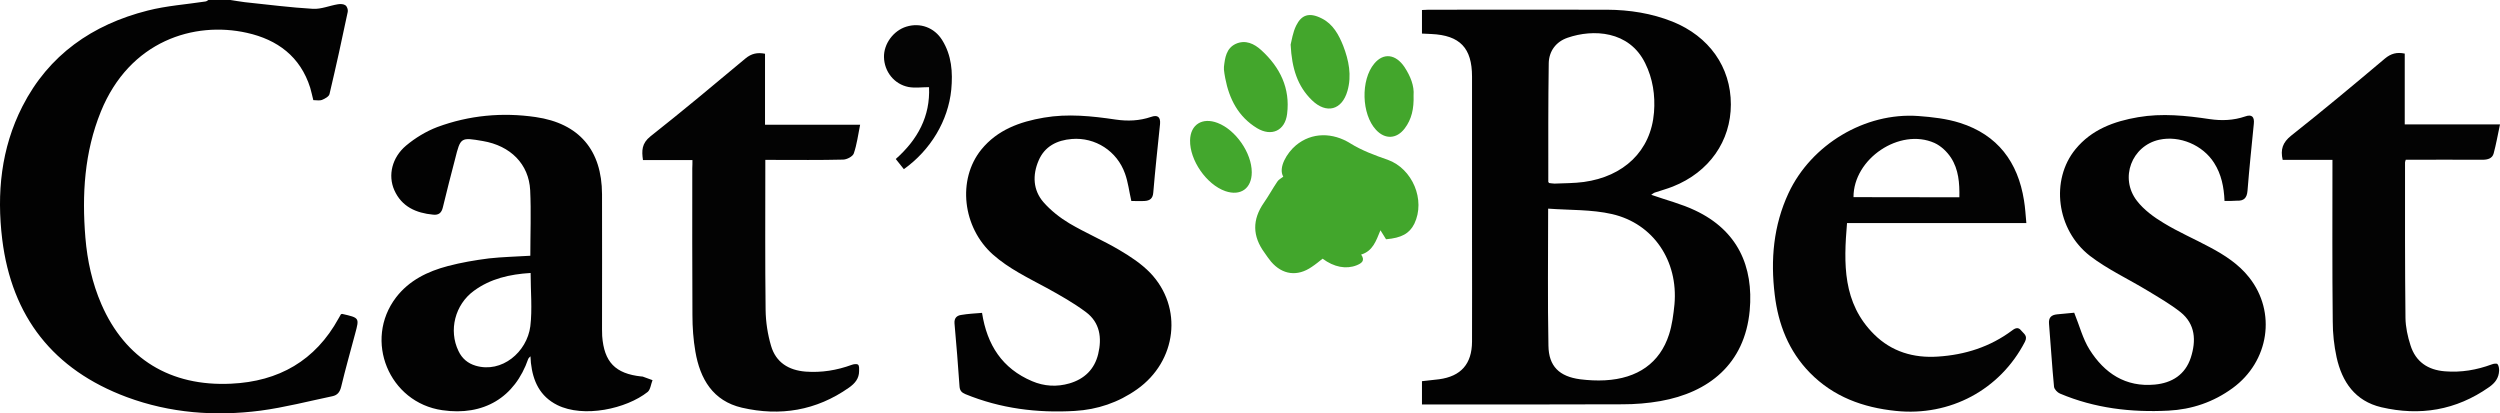 <svg xmlns="http://www.w3.org/2000/svg" xml:space="preserve" id="Laag_1" x="0" y="0" style="enable-background:new 0 0 1698 280.6" version="1.1" viewBox="0 0 1698 280.6"><style type="text/css">.st0{fill:#020202}.st1{fill:#030303}.st2{fill:#42a62c}.st3{fill:#040404}.st4{fill:#43a62c}.st5{fill:#43a72d}</style><g id="EXYxXo.tif"><g><path d="M156.5 0c3.3.5 6.6 1.1 9.9 1.5 15.4 1.6 30.7 3.6 46.2 4.5 5.6.3 11.3-2.2 16.9-3.1 1.7-.3 3.9-.2 5.1.7 1.1.7 1.9 3 1.6 4.4-3.9 18.7-8 37.3-12.4 55.9-.4 1.7-3.2 3.2-5.2 4-1.6.6-3.6.1-5.8.1-.7-2.8-1.3-5.6-2.1-8.4-6.7-21.2-22.3-32.7-43-37.3-35.7-8-79.6 5.3-99.2 53.5-11.2 27.6-12.9 56.4-10.5 85.6 1.3 15.6 4.6 30.8 10.9 45.3 16.1 37 46.8 55.9 88.1 53.9 32.3-1.5 57.2-15.6 73-44.4.6-1 1.1-2 1.6-2.8.5-.1.7-.2.8-.2 11.9 2.7 11.7 2.7 8.8 13.5-3.2 12-6.6 24-9.5 36.1-.9 3.6-2.6 5.6-5.9 6.3-16.2 3.4-32.4 7.6-48.8 9.8-30.9 4-61.5 1.7-90.9-9.2C36.2 251.1 8 215.2 1.5 162.5c-3.8-31.3-.8-61.7 13.7-90.2 17.9-35.1 47.6-55.6 85-65.1C113.1 3.9 126.5 3 139.6 1c.7-.1 1.3-.6 1.9-1h15zM1121.5 132.3c10.5 3.7 20.6 6.2 29.8 10.6 28.9 13.6 39.8 38 37.1 68-3.4 36.6-28.1 55.7-60.6 61.5-8.5 1.5-17.2 2.2-25.8 2.2-43.5.2-86.9.1-130.4.1h-5.8v-15.8c3.8-.4 7.7-.8 11.6-1.3 14.9-2 22.3-10.4 22.4-25.5.1-23.4 0-46.9 0-70.3V52c0-19.4-8.2-28-27.6-28.9-2-.1-4-.2-6.4-.3v-16c1.5-.1 2.9-.2 4.4-.2 40.5 0 80.9-.1 121.4 0 15.2.1 30.1 2.4 44.4 8.1 24.8 10 39.6 30.8 39.6 56.2 0 24.9-14.7 46-39.4 55.8-4 1.6-8.2 2.7-12.3 4.1-.7.2-1.4.9-2.4 1.5zm-70 9.4c0 32-.4 62.5.2 93.1.2 14 7.4 20.9 21.5 22.8 5.6.7 11.3 1 16.9.7 22.2-1.2 37.3-11.8 43.5-31.1 2.1-6.5 3-13.6 3.7-20.5 2.6-29.4-14.2-54.8-42.4-61.3-14-3.2-28.7-2.6-43.4-3.7zm.6-17.4c1.1.1 2.4.4 3.7.4 6.6-.3 13.3-.2 19.9-1.1 27-3.7 45.6-20.9 47.7-47.3.9-11.6-.8-22.9-6-33.4-10.9-22.2-35.5-23.2-52.6-17.3-8 2.7-12.7 9.1-12.9 17.3-.4 26.9-.3 53.8-.3 80.7.2.2.3.3.5.7zM360.2 173.7c0-14.9.6-29.7-.1-44.5-.9-17.8-13.4-30.2-32.1-33.4-15.1-2.6-15.2-2.6-18.9 12.2-2.8 10.9-5.7 21.8-8.3 32.8-.9 3.8-2.8 5.4-6.6 5-11.6-1.1-21.4-5.4-26.4-16.7-4.4-10-1.6-22.1 8-30.2 6.2-5.2 13.6-9.7 21.2-12.6 21.6-8 44.1-10.1 66.8-6.8 29.6 4.3 45 22.5 45.1 52.4.1 30.6 0 61.2 0 91.8 0 1.5 0 3 .1 4.5 1.3 17.7 8.9 25.6 26.6 27.5.3 0 .7 0 1 .1l6.6 2.4c-1.1 2.7-1.4 6.4-3.3 8-14.5 11.5-43.5 17.8-61.4 8.9-11.8-5.9-16.5-16.2-17.9-28.6-.1-1.3-.2-2.6-.3-4.5-.8.8-1.3 1.2-1.5 1.7-9.1 26.3-30.3 39-58.4 34.9-36.2-5.2-53.6-47.5-31.4-76.6 8.9-11.6 21.5-17.7 35.2-21.3 9.1-2.4 18.5-4 27.9-5.2 9.1-1 18.4-1.2 28.1-1.8zm.2 11.7c-14.4.9-27.3 3.9-38.5 12.1-12.9 9.4-17.3 26.9-10.5 40.9 2.4 5.1 6.3 8.4 11.7 10 17.7 5.2 34.8-9.2 37.1-26.8 1.4-11.6.2-23.7.2-36.2z" class="st0"/><path d="M1376.3 151.5h-121.8c-2.3 27.5-3.1 54.3 18.4 75.6 11.9 11.8 26.8 16.2 43.3 15.1 18.5-1.2 35.5-6.6 50.5-17.8 2.2-1.7 4.2-2.3 6 0 1.7 2.2 4.8 3.5 2.6 7.8-16.9 32.6-50.8 50.7-87.6 46.9-22.4-2.3-42.4-9.6-58.4-25.9-14.4-14.7-21.5-32.9-23.9-53-2.9-23.8-.9-47 9.4-69.1 15.4-32.9 51.9-54.9 88.1-52.3 9.5.7 19.3 1.8 28.4 4.7 25.5 8.1 39.3 26.6 43.4 52.6.8 4.8 1.1 9.8 1.6 15.4zm-45.5-17.5c.2-9.6-.5-18.9-5.7-26.9-2.7-4.1-6.8-8-11.2-10-23.6-10.5-55.1 10.7-55 36.8 23.8.1 47.6.1 71.9.1z" class="st1"/><path d="M667 212.5c3.4 21.8 13.7 37.8 34 46.4 8.2 3.5 16.8 4 25.4 1.5 10.2-3 17-9.6 19.5-20 2.6-10.9 1.2-21.3-8.3-28.4-8.3-6.2-17.5-11.4-26.6-16.4-12.7-6.9-25.8-13.1-36.7-22.8-20.5-18.3-24.3-50.8-7.8-71.2 10.9-13.4 26.1-18.9 42.5-21.7 16.3-2.8 32.5-1.1 48.7 1.3 8.2 1.2 16.2.9 24.1-1.8 4.5-1.6 6.5.1 6.1 4.8-1.6 15.5-3.3 31.1-4.6 46.6-.3 4.1-2.4 5.5-5.9 5.7-3.1.2-6.3 0-9 0-1.5-6.5-2.2-12.8-4.3-18.6-5.4-15.3-20.2-24.8-36.1-23.5-10.1.8-18.5 5-22.6 14.7-4.2 9.8-3.8 20 3.3 28.2 4.9 5.6 11.1 10.5 17.6 14.4 11 6.5 22.8 11.5 33.8 18 7.5 4.4 15.1 9.4 21.1 15.6 22.5 23.5 18.1 60-8.9 79.1-12.7 9-26.9 13.8-42.3 14.7-25.5 1.5-50.4-1.6-74.3-11.4-2.6-1.1-3.8-2.4-4-5.3-1-14.2-2.1-28.5-3.4-42.7-.3-3.7 1.6-5.4 4.6-5.8 4.6-.8 9.3-1 14.1-1.4zM1510.9 136.5c-.4-9.4-2.1-18.1-7.1-25.9-7.7-12.1-23.3-18.7-37.2-15.7-18.7 4.1-27.2 26-15.2 41.5 4.7 6.1 11.5 11.1 18.2 15.1 10 6.1 20.9 10.8 31.3 16.4 10 5.3 19.6 11.5 26.7 20.5 18.7 23.6 13.6 57.1-11.2 75.2-13 9.5-27.7 14.5-43.6 15.3-25.3 1.3-50.1-1.6-73.7-11.6-1.7-.7-3.8-2.9-4-4.6-1.4-14.2-2.2-28.5-3.4-42.7-.4-4.3 1.5-6.1 5.5-6.5 4.3-.4 8.6-.8 11.6-1.1 3.6 8.8 5.8 17.7 10.4 25 10.1 16.1 24.5 25.7 44.4 23.8 11.6-1.1 20.6-6.7 24.4-18.3 3.7-11.5 3.2-22.7-7-30.9-7-5.5-14.8-10-22.4-14.6-13-7.9-27.1-14.4-39.1-23.6-22.9-17.8-26.9-51.7-9.8-72.5 10.9-13.3 26.1-18.9 42.5-21.7 16.3-2.8 32.5-1.1 48.6 1.3 8.2 1.2 16.2.9 24.1-1.8 4.4-1.6 6.4.1 5.9 4.9-1.5 15.2-3.1 30.4-4.3 45.6-.4 4.9-2.5 6.9-7.1 6.7-2.7.2-5.5.2-8.5.2z" class="st0"/><path d="M470.3 108.7h-33.6c-.9-6.4-.9-11.3 5.1-16.1 21.8-17.2 43.1-35 64.4-52.8 4.2-3.5 8.2-4.3 13.4-3.3v48.2h64.6c-1.4 6.9-2.2 13.4-4.3 19.5-.7 2.1-4.8 4.2-7.3 4.2-15.8.4-31.6.2-47.4.2h-5.4v5.2c0 32.2-.2 64.5.2 96.7.1 8.2 1.4 16.6 3.7 24.4 3.3 11.3 12 16.6 23.5 17.5 10.8.8 21.2-.9 31.3-4.6 1.3-.5 3.5-.8 4.3-.1.9.8.7 2.8.7 4.3 0 5.1-2.8 8.4-6.9 11.3-22.2 15.6-46.7 19.6-72.7 13.6-19.7-4.6-28.4-19.5-31.6-38.1-1.4-8.1-2-16.5-2-24.8-.2-33.2-.1-66.5-.1-99.7.1-1.8.1-3.6.1-5.6zM1584.2 108.6h-33.8c-1.6-7-.1-11.8 5.8-16.5 21.5-17 42.6-34.6 63.6-52.3 4.2-3.5 8.2-4.5 13.5-3.4v48.1h64.7c-1.5 7-2.6 13.4-4.3 19.7-.9 3.4-4 4.3-7.5 4.3-17.3-.1-34.6 0-52.2 0-.2.7-.5 1.3-.5 1.8 0 35.2-.1 70.5.3 105.7.1 6.2 1.5 12.6 3.4 18.5 3.5 11.2 11.8 16.8 23.4 17.7 11 .9 21.5-.9 31.8-4.7 1.2-.5 3.4-.8 3.9-.2.9 1.1 1.1 2.9 1.1 4.4-.2 5-2.7 8.4-6.9 11.3-22.4 15.7-46.9 19.7-73.1 13.6-17.8-4.2-26.7-17.2-30.4-34-1.7-7.9-2.6-16.1-2.6-24.2-.4-36.2-.2-72.6-.2-109.8z" class="st1"/><path d="M941.4 162.5c-1.3-2-2.3-3.7-3.8-6.1-3 7.3-5.2 14.1-13.1 16.5 2.9 4.2.3 5.9-3.1 7.3-7.1 2.8-15.3 1.3-23.1-4.5-2.4 1.9-4.8 3.9-7.4 5.6-9.7 6.7-19.9 5.4-27.6-3.6-1.6-1.9-3-4-4.4-6-8.3-11.3-8.5-22.5-.4-34.1 3.2-4.6 5.9-9.6 9.1-14.3.9-1.4 2.6-2.2 4-3.3-3.6-6.1 2.5-16.2 8.6-21.3 10.8-9 25-8.8 37-1.3 7.7 4.8 16.6 8.1 25.3 11.1 16.8 6 25.9 27.3 18.1 43.5-3.3 6.6-8.7 9.6-19.2 10.5z" class="st2"/><path d="M613.9 114.9c-1.9-2.4-3.6-4.5-5.5-6.9 14.9-13.2 23.5-29 22.6-48.8-4.8 0-9.5.7-13.9-.1-9.8-1.9-16.5-10.5-16.7-20.3-.2-9 6.4-18 15.2-20.7 9.4-2.9 19 .6 24.3 9.1 6.5 10.4 7.3 21.9 6.2 33.7-2.1 21.1-14 41-32.2 54z" class="st3"/><path d="M831.3 47.3v-1.9c.7-6.2 1.6-12.6 8-15.6 6.6-3 12.6-.1 17.4 4.3 12.7 11.6 19.7 25.8 17.5 43.3-1.4 11.4-10.6 15.6-20.5 9.6-12.6-7.7-18.8-19.7-21.5-33.8-.5-2.1-.7-4.5-.9-5.9zM876.6 30.3c.7-2.6 1.4-8.2 3.8-13 3.4-6.8 8.4-9.4 17.5-4.7 7.5 3.8 11.4 11 14.4 18.5 3.8 9.9 5.9 20.1 2.9 30.6-3.7 13.1-14.3 15.9-24.1 6.4s-13.7-21.6-14.5-37.8z" class="st4"/><path d="M850.2 117c0 11-7.6 16.4-18 12.8-12.8-4.5-24.2-21-23.9-34.5.2-10.7 8.3-15.8 18.7-11.8 12.3 4.7 23.2 20.4 23.2 33.5z" class="st5"/><path d="M960.1 64.7c.3 9.1-1.3 16.3-6 22.5-5.5 7.3-13.4 7.6-19.5 1-9.9-10.6-10.5-33.9-1.2-45 6.4-7.7 14.7-6.3 20.5 2.3 4.2 6.4 6.7 12.9 6.2 19.2z" class="st4"/></g></g></svg>